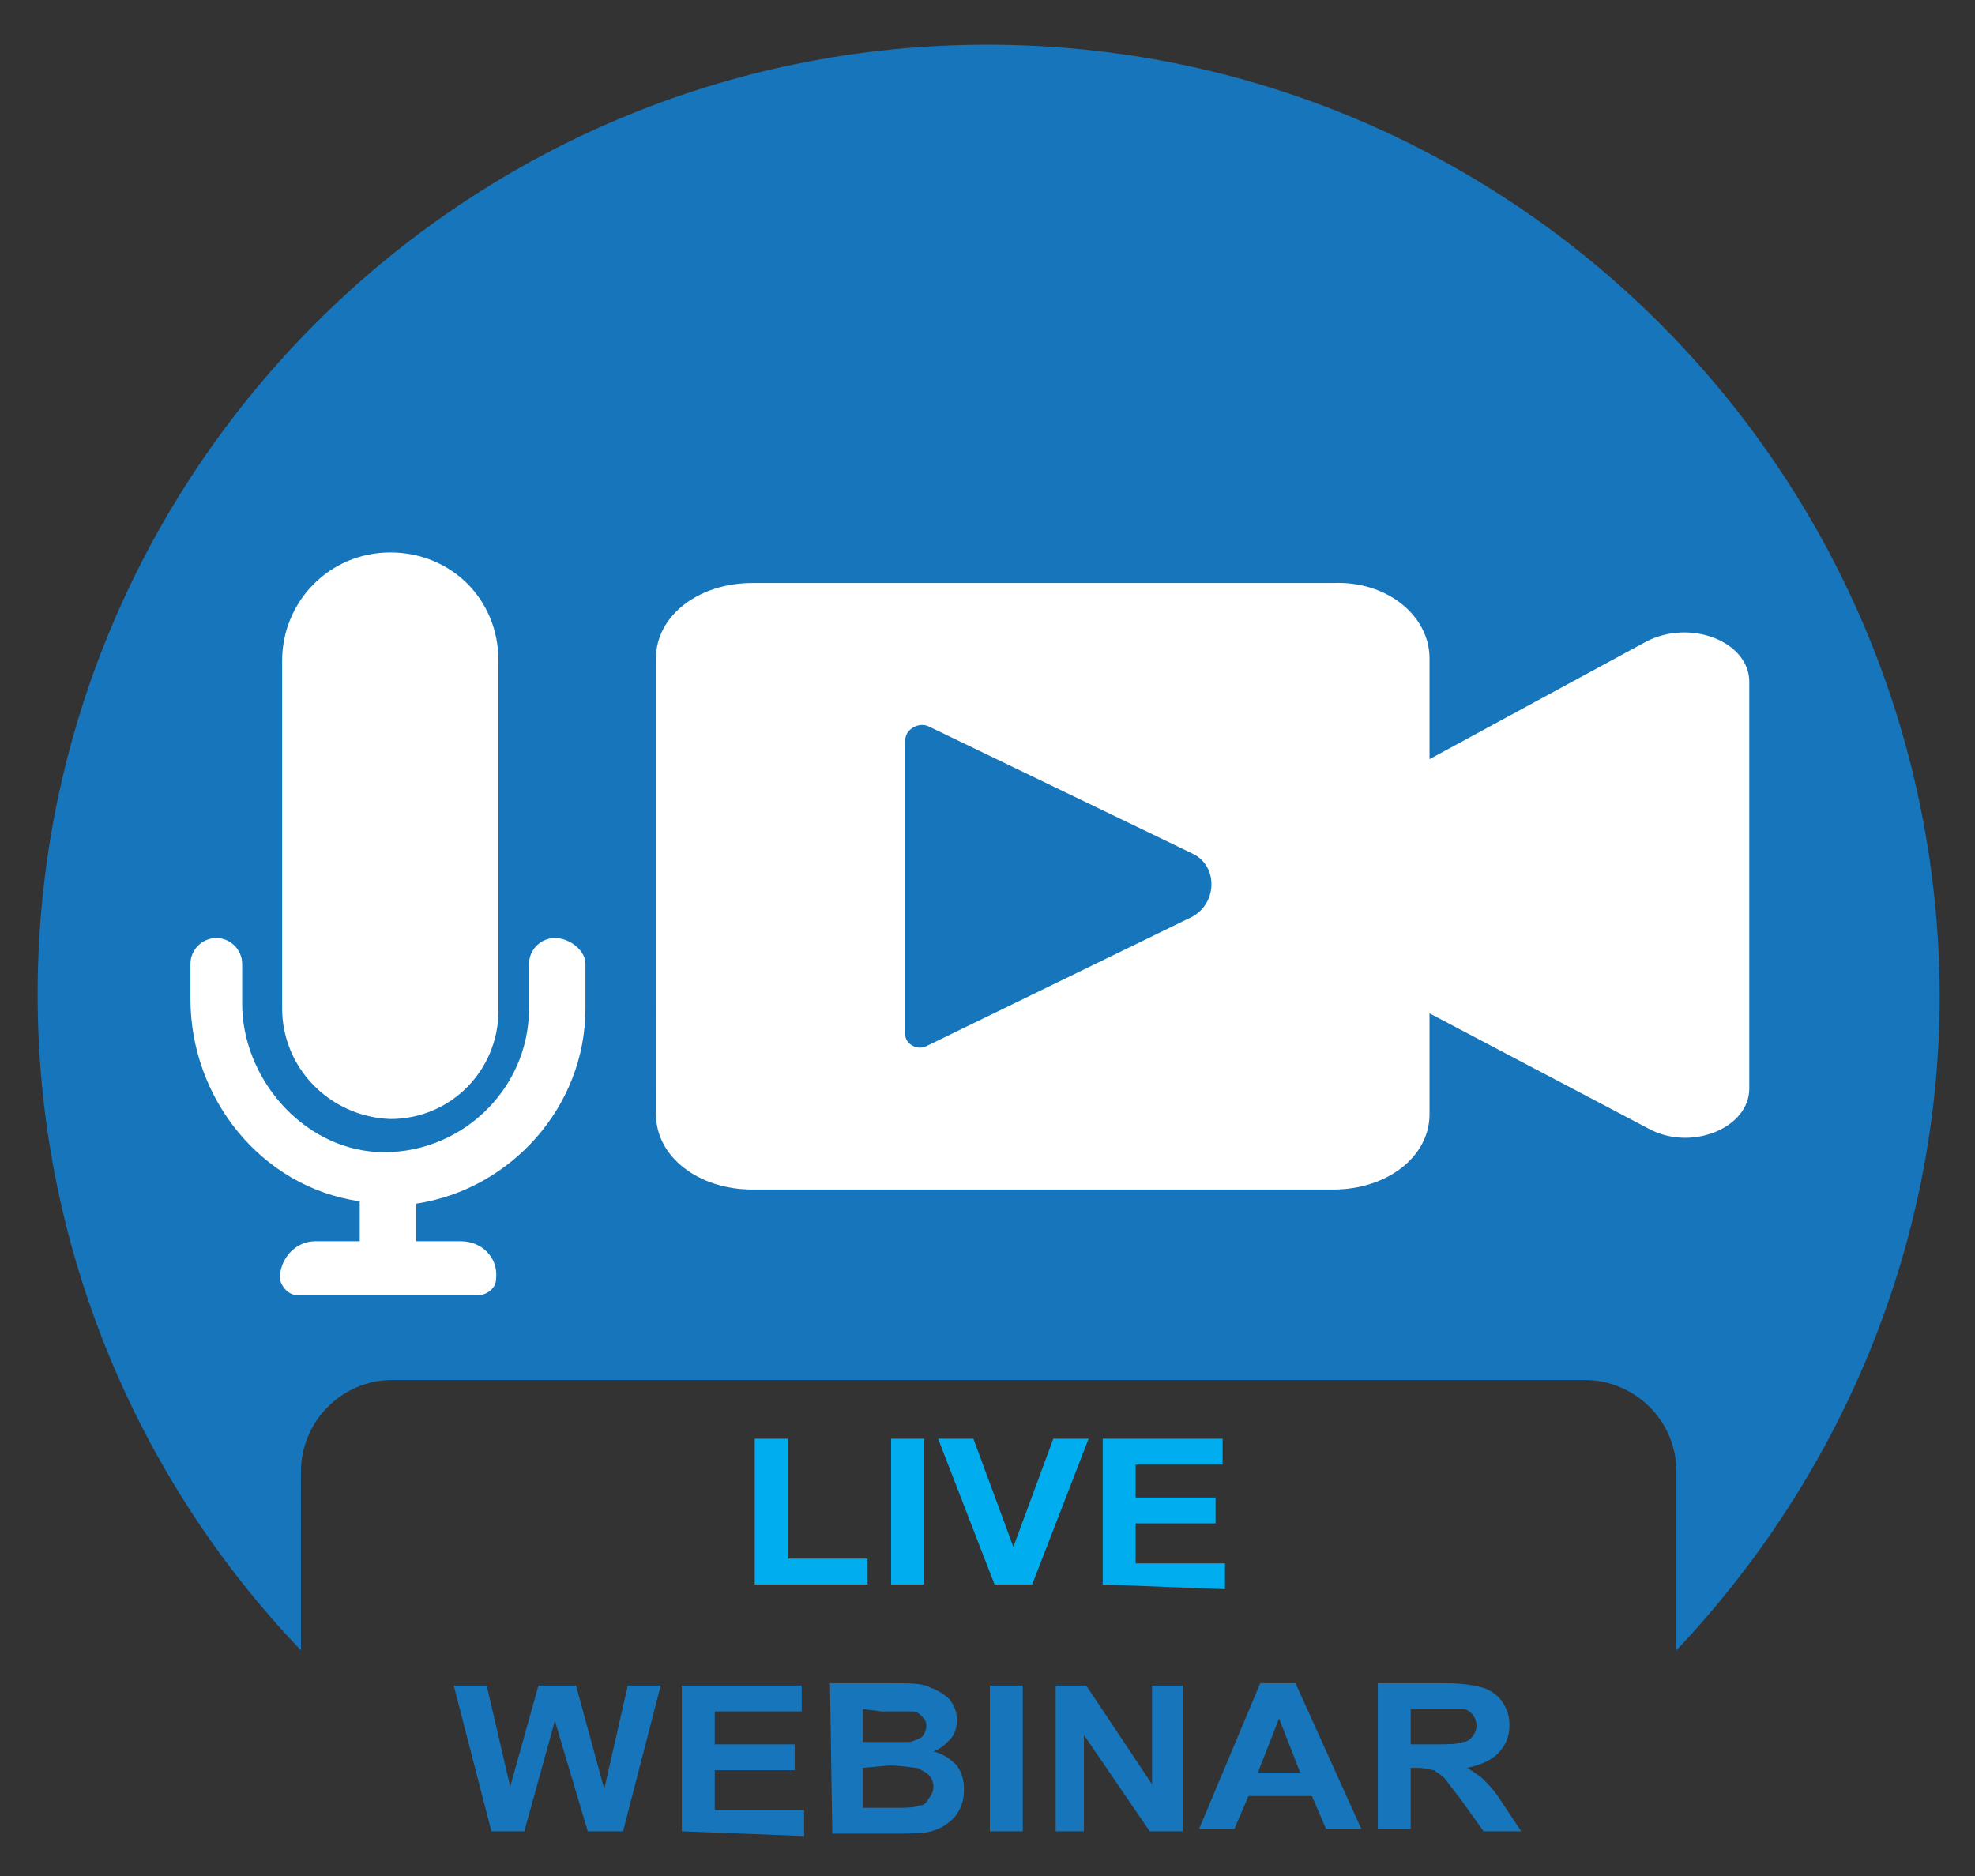 <?xml version="1.0" encoding="utf-8"?>
<!-- Generator: Adobe Illustrator 26.5.0, SVG Export Plug-In . SVG Version: 6.00 Build 0)  -->
<svg version="1.1" id="Layer_1" xmlns="http://www.w3.org/2000/svg" xmlns:xlink="http://www.w3.org/1999/xlink" x="0px" y="0px"
	 viewBox="0 0 84 79.8" style="enable-background:new 0 0 84 79.8;" xml:space="preserve">
<rect x="0" y="0" width="84" height="79.8" fill="#333333" stroke="none"/>
<style type="text/css">
	.Drop_x0020_Shadow{fill:none;}
	.Round_x0020_Corners_x0020_2_x0020_pt{fill:#FFFFFF;stroke:#000000;stroke-miterlimit:10;}
	.Live_x0020_Reflect_x0020_X{fill:none;}
	.Bevel_x0020_Soft{fill:url(#SVGID_1_);}
	.Dusk{fill:#FFFFFF;}
	.Foliage_GS{fill:#FFDD00;}
	.Pompadour_GS{fill-rule:evenodd;clip-rule:evenodd;fill:#44ADE2;}
	.st0{fill:#1775BB;}
	.st1{fill:#FFFFFF;}
	.st2{fill:#00AEEF;}
</style>
<linearGradient id="SVGID_1_" gradientUnits="userSpaceOnUse" x1="0" y1="0" x2="0.707" y2="0.707">
	<stop  offset="0" style="stop-color:#DEDFE3"/>
	<stop  offset="0.174" style="stop-color:#D8D9DD"/>
	<stop  offset="0.352" style="stop-color:#C9CACD"/>
	<stop  offset="0.532" style="stop-color:#B4B5B8"/>
	<stop  offset="0.714" style="stop-color:#989A9C"/>
	<stop  offset="0.895" style="stop-color:#797C7E"/>
	<stop  offset="1" style="stop-color:#656B6C"/>
</linearGradient>
<g>
	<path class="st0" d="M12.8,62.6c0-2.1,1.7-3.9,3.9-3.9h50.7c2.1,0,3.9,1.7,3.9,3.9v7.6c6.9-7.3,11.2-17.1,11.2-27.9
		C82.4,20,64.3,1.9,42,1.9S1.6,20,1.6,42.3c0,10.8,4.3,20.7,11.2,27.9V62.6z"/>
	<g>
		<path class="st1" d="M60.8,28v19.4c0,1.8-1.8,3.2-4.1,3.2H32c-2.3,0-4.1-1.4-4.1-3.2V28c0-1.8,1.8-3.2,4.1-3.2h24.7
			C59,24.7,60.8,26.2,60.8,28z M74.4,29v17.3c0,1.7-2.5,2.7-4.3,1.7L60.6,43V32.4l9.4-5.1C71.9,26.3,74.4,27.3,74.4,29z"/>
	</g>
	<g>
		<path class="st1" d="M24.9,41v1.9c0,4.2-3.2,7.7-7.2,8.3v1.6h1.9c0.9,0,1.6,0.7,1.5,1.6c0,0.4-0.4,0.7-0.8,0.7h-7.6
			c-0.4,0-0.7-0.3-0.8-0.7c0-0.9,0.7-1.6,1.5-1.6h1.9v-1.7c-4.2-0.6-7.2-4.4-7.2-8.6V41c0-0.6,0.5-1.1,1.1-1.1
			c0.6,0,1.1,0.5,1.1,1.1v1.7c0,3.1,2.5,6.1,5.7,6.3c3.5,0.2,6.5-2.6,6.5-6.1V41c0-0.6,0.5-1.1,1.1-1.1S24.9,40.4,24.9,41z M12,42.9
			V28.1c0-2.5,2-4.6,4.6-4.6s4.6,2,4.6,4.6v14.9c0,2.5-2,4.6-4.6,4.6C14,47.5,12,45.4,12,42.9z"/>
	</g>
	<path class="st0" d="M39.4,44.5L50.7,39c1.1-0.6,1.1-2.2,0-2.7l-11.2-5.4c-0.4-0.2-1,0.1-1,0.6v12.5C38.5,44.4,39,44.7,39.4,44.5z"
		/>
	<g>
		<path class="st2" d="M32.1,67.4l0-6.2l1.4,0l0,5.1l3.4,0l0,1.1L32.1,67.4z"/>
		<path class="st2" d="M37.9,67.4l0-6.2l1.4,0l0,6.2L37.9,67.4z"/>
		<path class="st2" d="M42.3,67.4l-2.4-6.2l1.5,0l1.7,4.6l1.7-4.6l1.5,0l-2.4,6.2L42.3,67.4z"/>
		<path class="st2" d="M46.9,67.4l0-6.2l5.1,0l0,1.1l-3.7,0l0,1.4l3.4,0l0,1.1l-3.4,0l0,1.7l3.8,0l0,1.1L46.9,67.4z"/>
		<path class="st0" d="M20.9,77.9l-1.6-6.2l1.4,0l1,4.3l1.2-4.3l1.6,0l1.2,4.4l1-4.4l1.4,0l-1.6,6.2l-1.5,0l-1.4-4.7l-1.3,4.7
			L20.9,77.9z"/>
		<path class="st0" d="M29,77.9l0-6.2l5.1,0l0,1.1l-3.7,0l0,1.4l3.4,0l0,1.1l-3.4,0l0,1.7l3.8,0l0,1.1L29,77.9z"/>
		<path class="st0" d="M35.3,71.6l2.7,0c0.7,0,1.3,0,1.6,0.2c0.3,0.1,0.6,0.3,0.8,0.5c0.2,0.3,0.3,0.5,0.3,0.9
			c0,0.3-0.1,0.6-0.3,0.8c-0.2,0.2-0.4,0.4-0.7,0.5c0.4,0.1,0.7,0.3,1,0.6c0.2,0.3,0.3,0.6,0.3,1c0,0.5-0.1,0.8-0.4,1.2
			c-0.3,0.3-0.6,0.5-1,0.6c-0.3,0.1-0.9,0.1-1.9,0.1l-2.3,0L35.3,71.6z M36.7,72.7l0,1.4l0.9,0c0.5,0,0.9,0,1,0
			c0.2,0,0.4-0.1,0.6-0.2c0.1-0.1,0.2-0.3,0.2-0.5c0-0.2-0.1-0.3-0.2-0.4c-0.1-0.1-0.2-0.2-0.4-0.2c-0.2,0-0.6,0-1.3,0L36.7,72.7z
			 M36.7,75.2l0,1.7l1.3,0c0.6,0,0.9,0,1.1-0.1c0.2,0,0.3-0.1,0.4-0.3c0.1-0.1,0.2-0.3,0.2-0.5c0-0.2-0.1-0.4-0.2-0.5
			c-0.1-0.1-0.3-0.2-0.5-0.3c-0.2,0-0.6-0.1-1.2-0.1L36.7,75.2z"/>
		<path class="st0" d="M42.1,77.9l0-6.2l1.4,0l0,6.2L42.1,77.9z"/>
		<path class="st0" d="M44.9,77.9l0-6.2l1.3,0l2.8,4.2l0-4.2l1.3,0l0,6.2l-1.4,0l-2.8-4.1l0,4.1L44.9,77.9z"/>
		<path class="st0" d="M57.9,77.8l-1.5,0l-0.6-1.4l-2.7,0l-0.6,1.4l-1.5,0l2.6-6.2l1.5,0L57.9,77.8z M55.3,75.4l-0.9-2.3l-0.9,2.3
			L55.3,75.4z"/>
		<path class="st0" d="M58.6,77.8l0-6.2l2.9,0c0.7,0,1.3,0.1,1.6,0.2c0.3,0.1,0.6,0.3,0.8,0.6c0.2,0.3,0.3,0.6,0.3,1
			c0,0.5-0.2,0.9-0.5,1.2c-0.3,0.3-0.8,0.5-1.3,0.6c0.3,0.2,0.5,0.3,0.7,0.5c0.2,0.2,0.5,0.5,0.8,1l0.8,1.2l-1.6,0l-1-1.4
			c-0.4-0.5-0.6-0.8-0.7-0.9c-0.1-0.1-0.3-0.2-0.4-0.3c-0.1,0-0.4-0.1-0.7-0.1l-0.3,0l0,2.6L58.6,77.8z M60,74.2l1,0
			c0.6,0,1,0,1.2-0.1c0.2,0,0.3-0.1,0.4-0.2c0.1-0.1,0.2-0.3,0.2-0.5c0-0.2-0.1-0.4-0.2-0.5c-0.1-0.1-0.2-0.2-0.4-0.2
			c-0.1,0-0.5,0-1.1,0l-1.1,0L60,74.2z"/>
	</g>
</g>
</svg>
